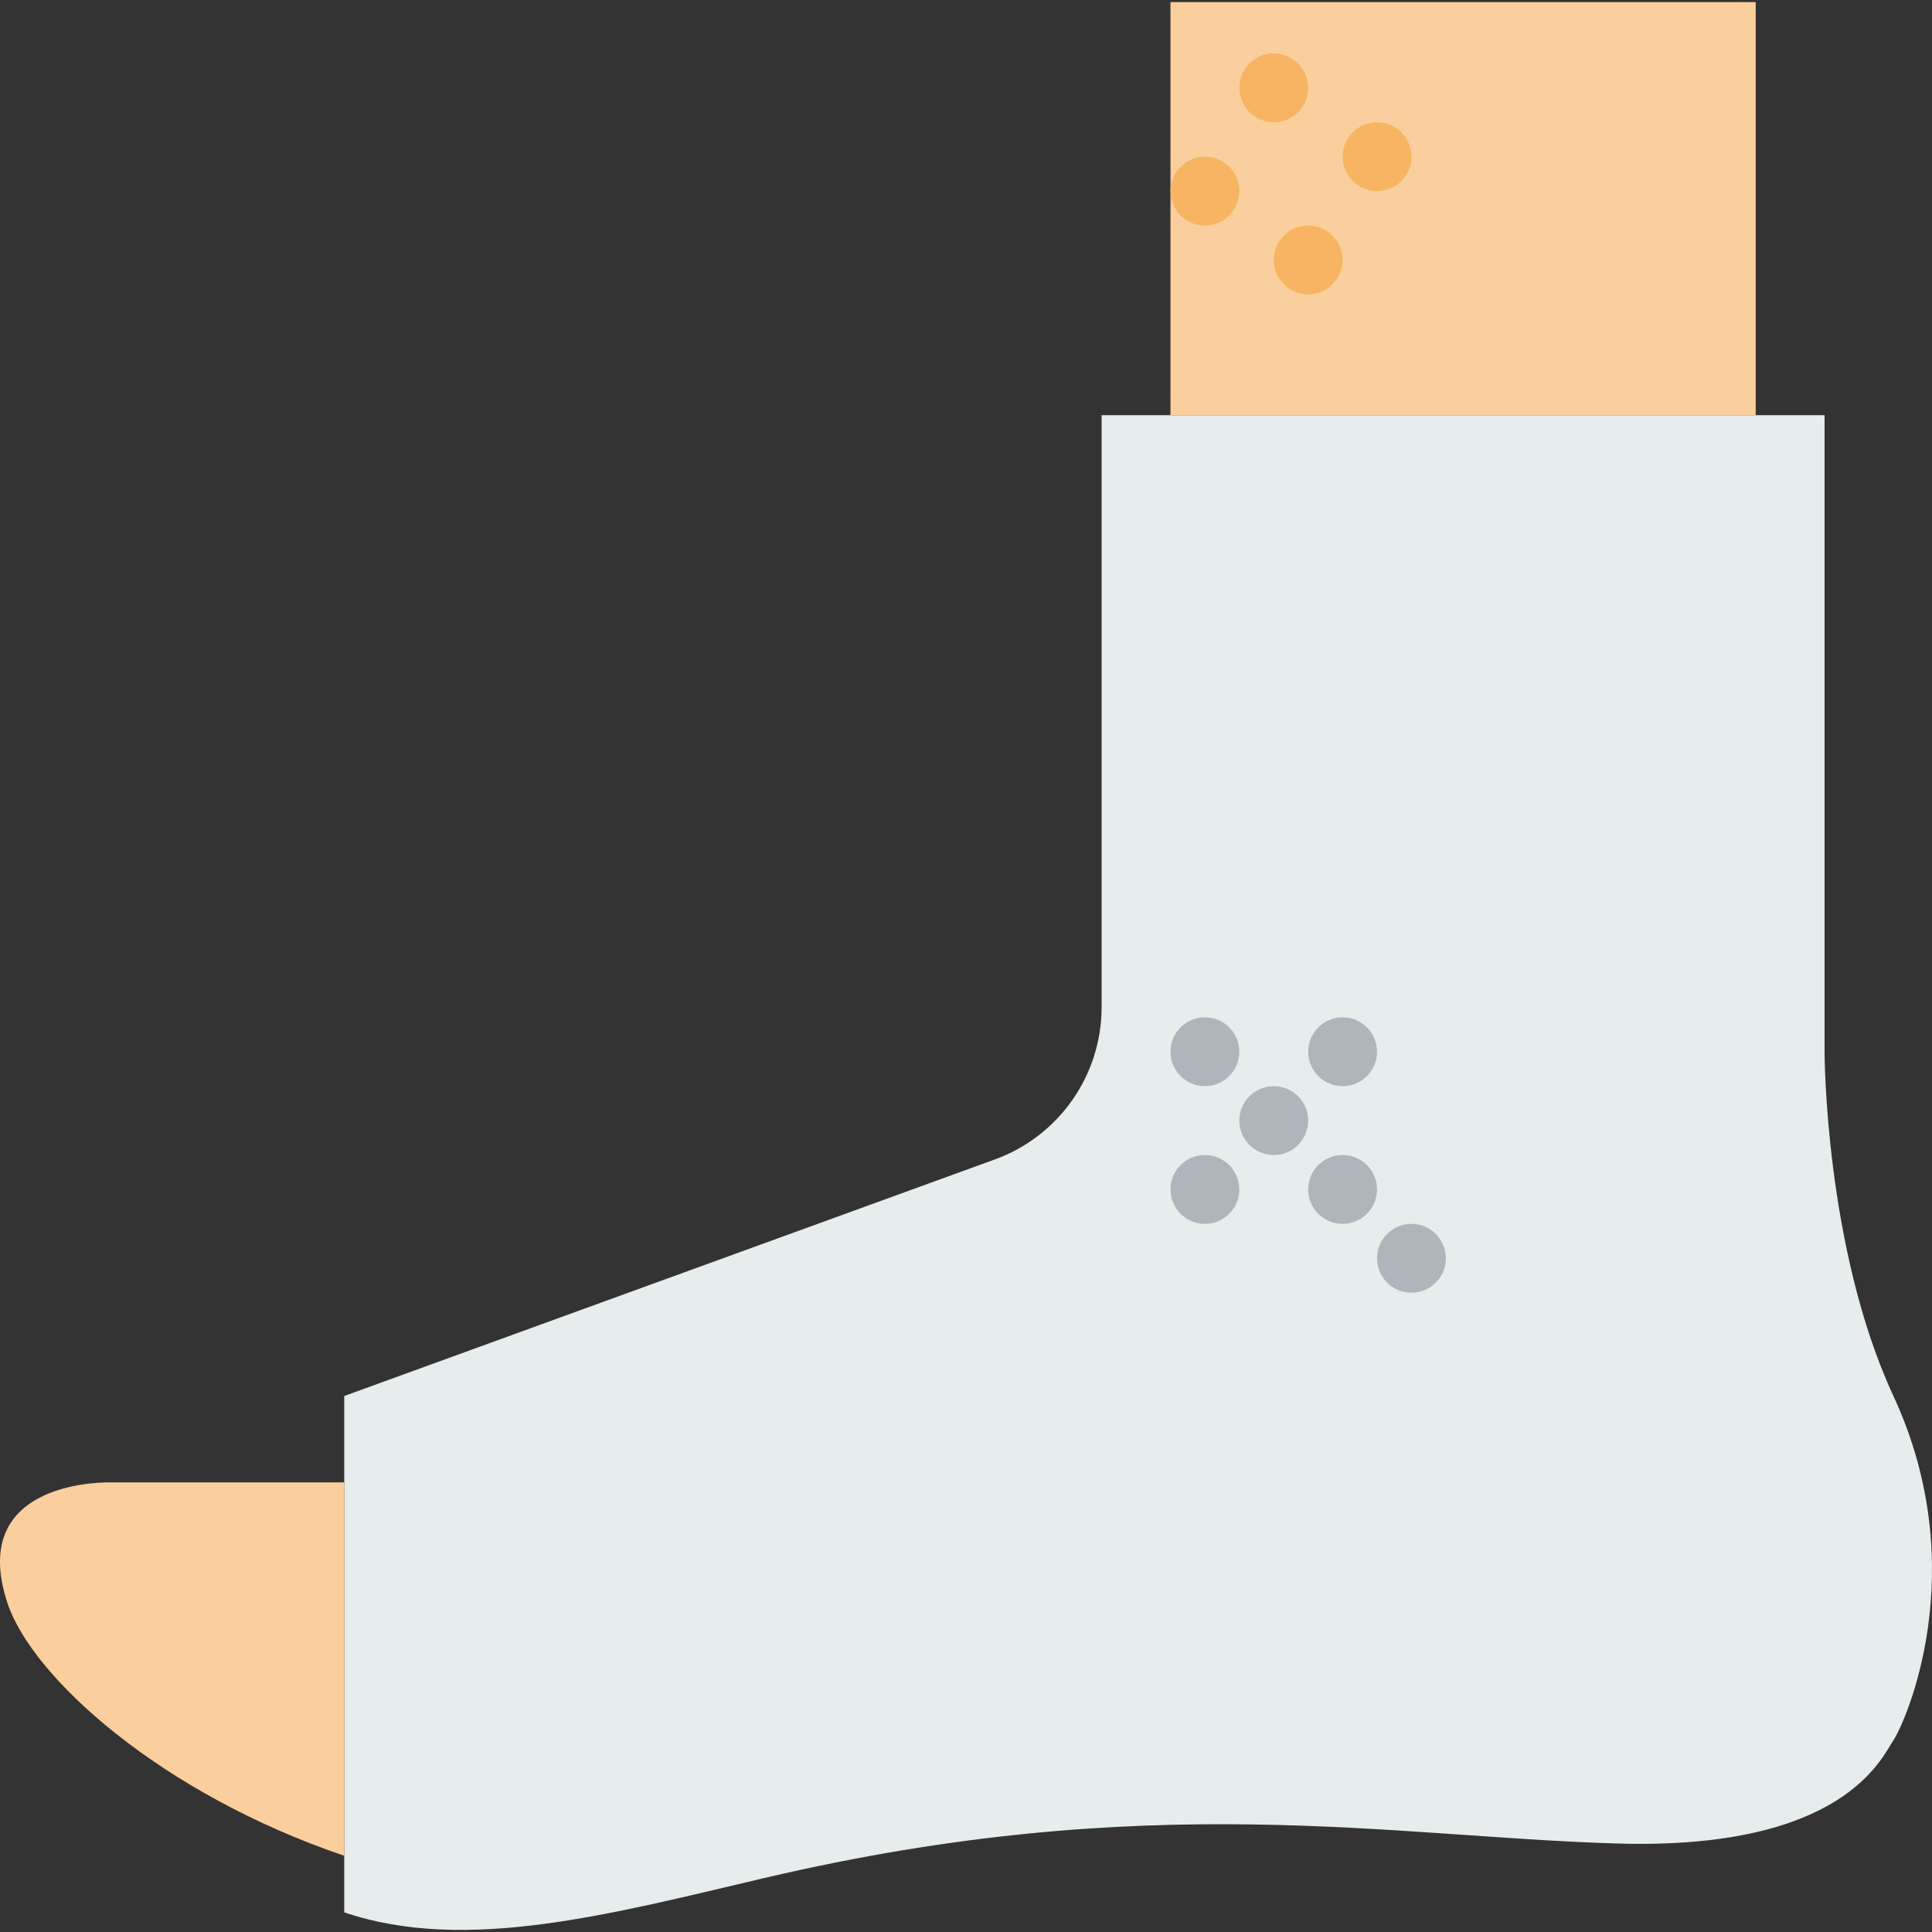<?xml version="1.0" encoding="iso-8859-1"?>
<!-- Uploaded to: SVG Repo, www.svgrepo.com, Generator: SVG Repo Mixer Tools -->
<!DOCTYPE svg PUBLIC "-//W3C//DTD SVG 1.1//EN" "http://www.w3.org/Graphics/SVG/1.1/DTD/svg11.dtd">
<svg version="1.1" id="Capa_1" xmlns="http://www.w3.org/2000/svg" xmlns:xlink="http://www.w3.org/1999/xlink" 
	 viewBox="0 0 56.121 56.121" xml:space="preserve">
<rect x="0" y="0" width="56.121" height="56.121" fill="#333333" stroke="none"/>
<g>
	<path style="fill:#E7ECED;" d="M55,40.551c-2-4.313-2-10-2-10V12.061H32v17.194c0,1.979-1.238,3.747-3.098,4.423L10,40.551v1.999
		v13.001c3.533,1.195,7.742,0.049,12.212-1c11.188-2.625,18.225-1.188,24.788-1s7.663-2.5,8-3S57.345,45.608,55,40.551z"/>
	<path style="fill:#FBCE9D;" d="M10,43.061H3.212c0,0-4.188-0.134-3,3.491c0.713,2.177,4.48,5.557,9.788,7.354V43.061z"/>
	<rect x="34" y="0.061" style="fill:#FBCE9D;" width="17" height="12"/>
	<circle style="fill:#AFB6BB;" cx="35" cy="30.551" r="1"/>
	<circle style="fill:#AFB6BB;" cx="39" cy="30.551" r="1"/>
	<circle style="fill:#F7B563;" cx="37" cy="2.551" r="1"/>
	<circle style="fill:#F7B563;" cx="40" cy="4.551" r="1"/>
	<circle style="fill:#F7B563;" cx="38" cy="7.551" r="1"/>
	<circle style="fill:#F7B563;" cx="35" cy="5.551" r="1"/>
	<circle style="fill:#AFB6BB;" cx="35" cy="34.551" r="1"/>
	<circle style="fill:#AFB6BB;" cx="37" cy="32.551" r="1"/>
	<circle style="fill:#AFB6BB;" cx="39" cy="34.551" r="1"/>
	<circle style="fill:#AFB6BB;" cx="41" cy="36.551" r="1"/>
</g>
</svg>